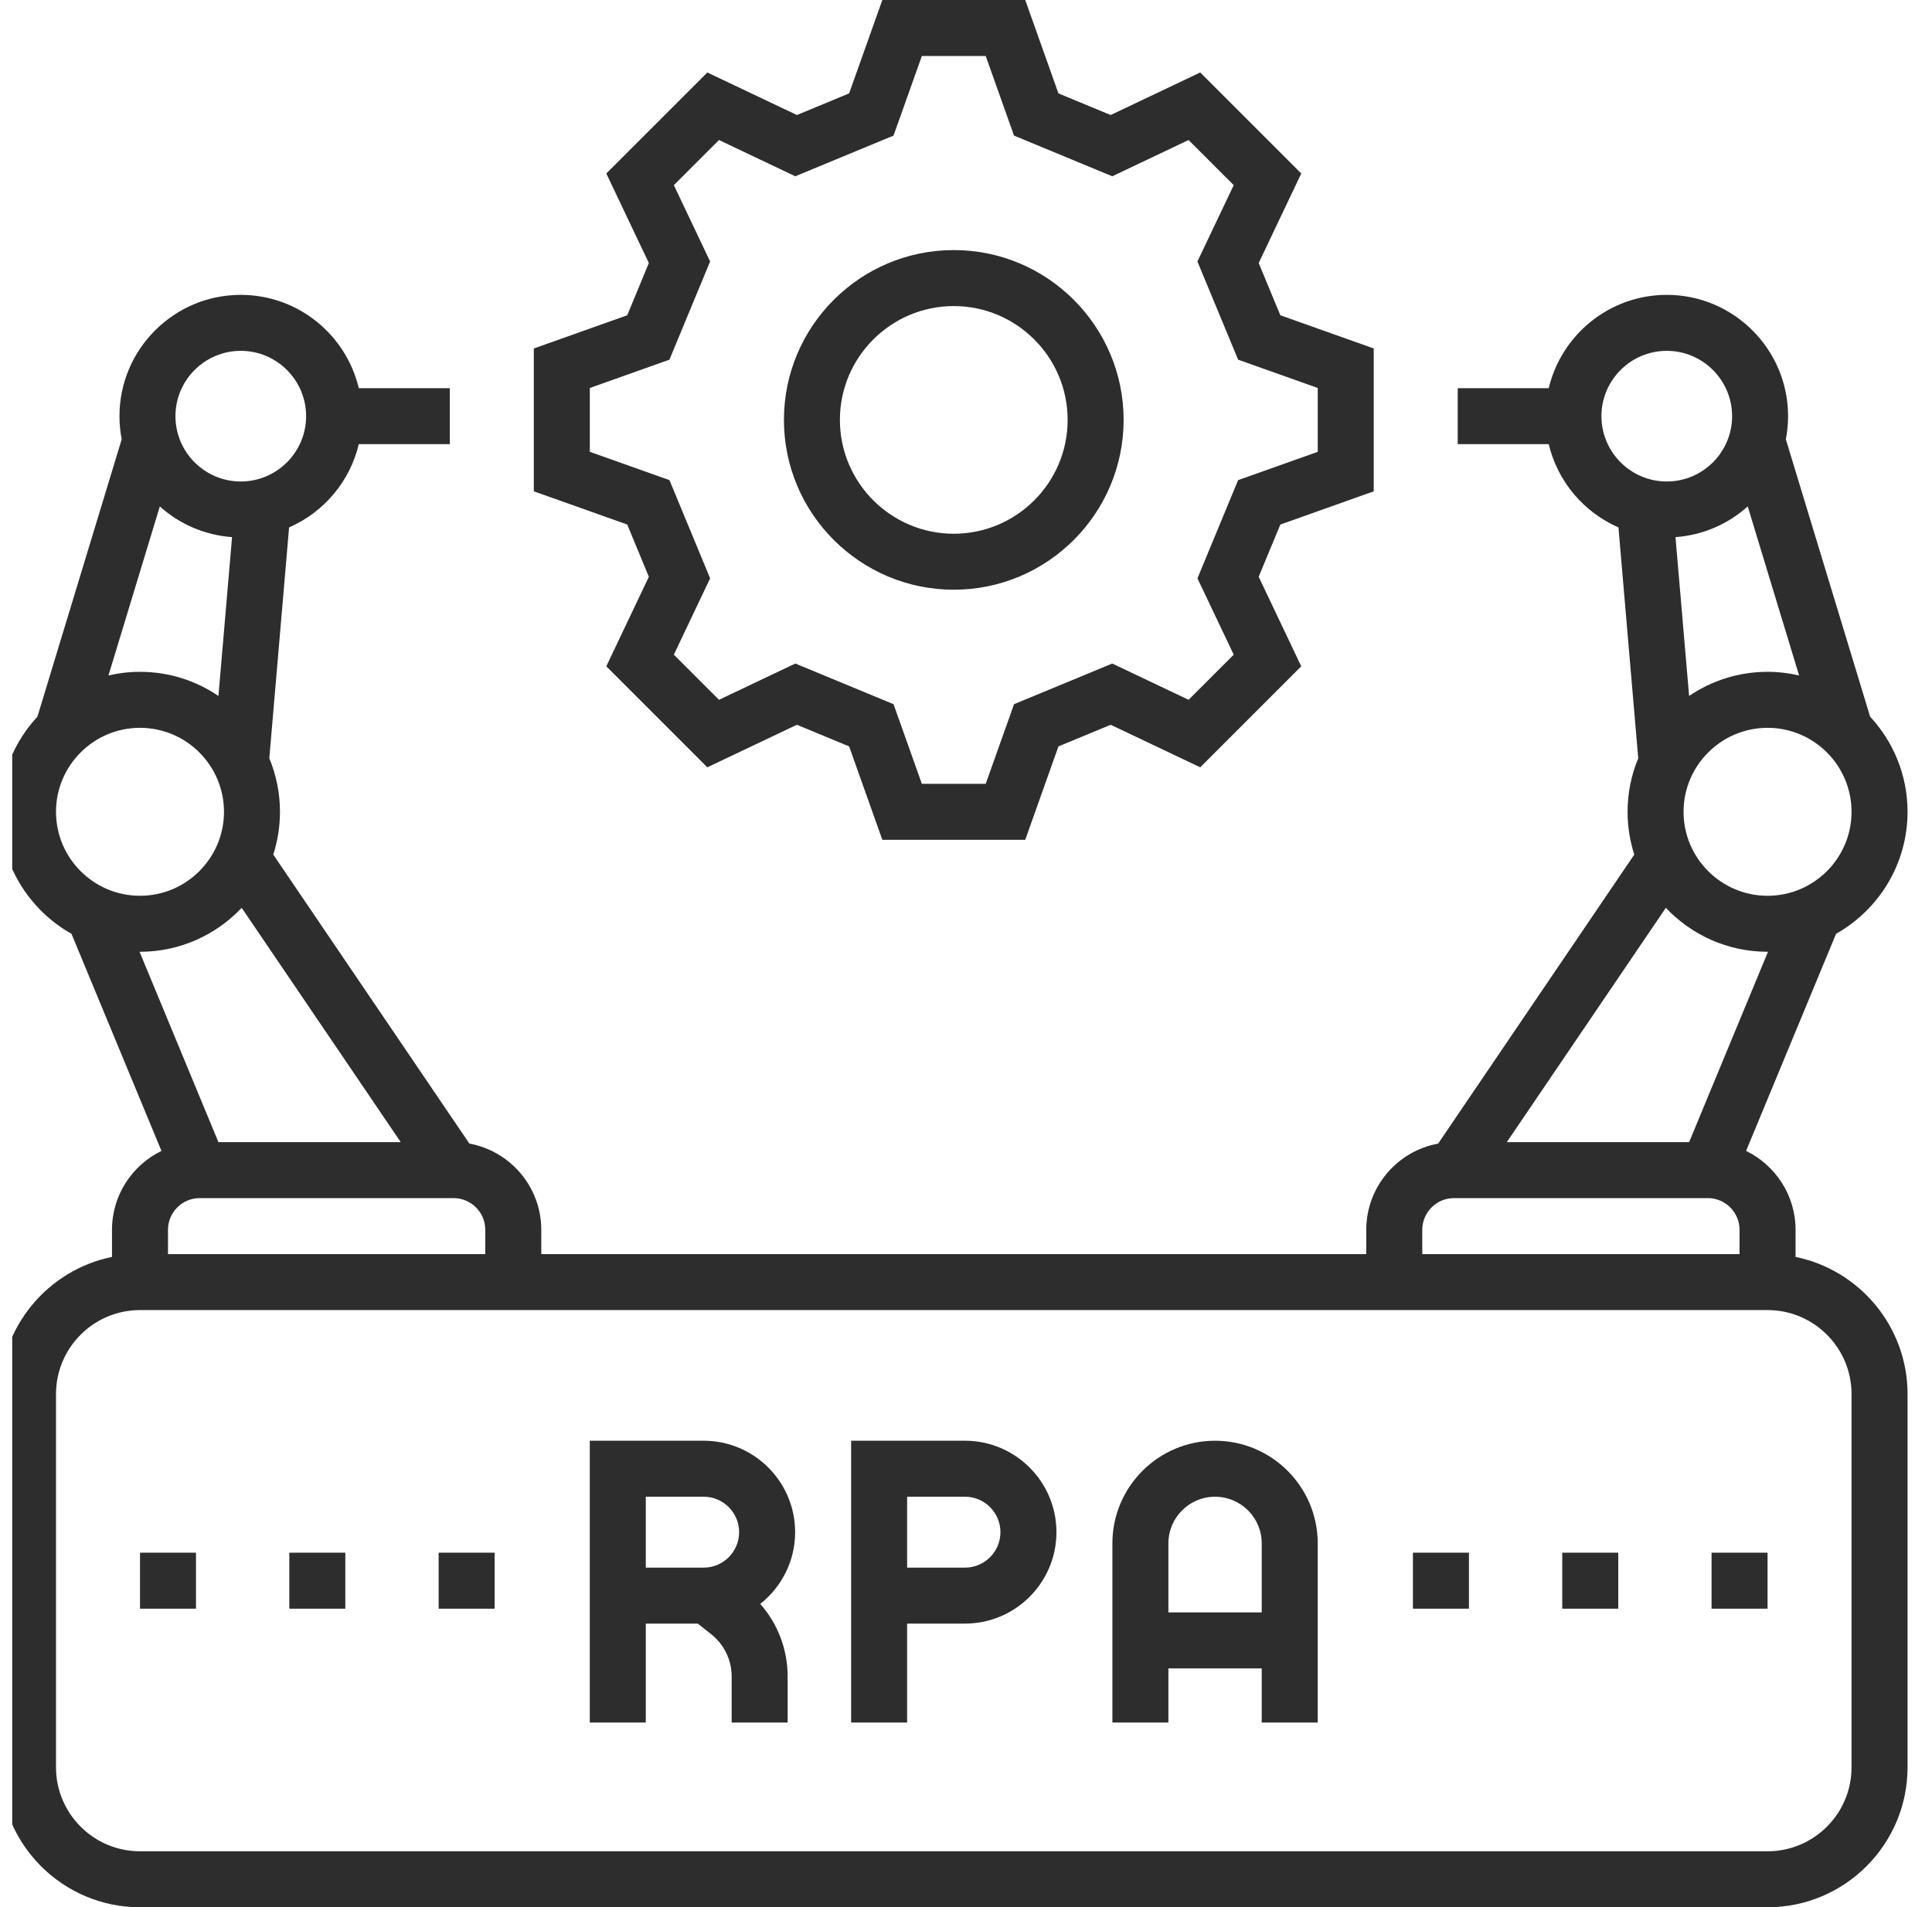 <svg xmlns="http://www.w3.org/2000/svg" fill="none" viewBox="0 0 79 78" height="78" width="79">
<g clip-path="url(#clip0_408_6243)">
<g clip-path="url(#clip1_408_6243)">
<path fill="#2D2D2D" d="M39.458 58.92H34.803V70.444H37.092V66.399H39.458C41.52 66.399 43.198 64.722 43.198 62.66C43.198 60.598 41.52 58.92 39.458 58.92ZM39.458 64.11H37.092V61.21H39.458C40.258 61.21 40.908 61.86 40.908 62.66C40.908 63.459 40.258 64.11 39.458 64.11Z"></path>
<path fill="#2D2D2D" d="M49.684 58.92C47.37 58.92 45.486 60.803 45.486 63.118V70.444H47.776V68.231H51.592V70.444H53.882V63.118C53.882 60.803 51.998 58.92 49.684 58.92ZM51.592 65.941H47.776V63.118C47.776 62.065 48.632 61.21 49.684 61.21C50.736 61.21 51.592 62.065 51.592 63.118V65.941Z"></path>
<path fill="#2D2D2D" d="M32.513 62.66C32.513 60.598 30.835 58.92 28.773 58.92H24.117V70.444H26.407V66.399H28.529L29.072 66.825C29.609 67.248 29.918 67.882 29.918 68.566V70.444H32.207V68.566C32.207 67.455 31.806 66.408 31.087 65.594C31.954 64.908 32.513 63.848 32.513 62.66ZM28.773 64.11H26.407V61.21H28.773C29.572 61.21 30.223 61.86 30.223 62.66C30.223 63.459 29.572 64.11 28.773 64.11Z"></path>
<path fill="#2D2D2D" d="M73.421 51.403V50.295C73.421 48.878 72.594 47.65 71.398 47.068L75.077 38.189C76.82 37.206 78 35.339 78 33.2C78 31.698 77.418 30.331 76.47 29.309L73.024 17.966C73.083 17.66 73.115 17.343 73.115 17.02C73.115 14.284 70.89 12.059 68.155 12.059C65.813 12.059 63.847 13.69 63.328 15.875H59.607V18.164H63.328C63.691 19.694 64.764 20.952 66.179 21.569L66.988 31.01C66.708 31.685 66.552 32.424 66.552 33.2C66.552 33.81 66.649 34.398 66.826 34.95L58.807 46.768C57.137 47.074 55.867 48.538 55.867 50.295V51.288H22.133V50.295C22.133 48.538 20.863 47.074 19.193 46.768L11.174 34.95C11.351 34.398 11.448 33.81 11.448 33.2C11.448 32.424 11.292 31.685 11.012 31.01L11.821 21.569C13.236 20.952 14.309 19.694 14.671 18.164H18.393V15.875H14.671C14.153 13.69 12.187 12.059 9.845 12.059C7.11 12.059 4.885 14.284 4.885 17.02C4.885 17.343 4.917 17.66 4.976 17.966L1.53 29.309C0.582 30.331 0 31.698 0 33.2C0 35.339 1.18 37.206 2.923 38.189L6.602 47.068C5.406 47.65 4.579 48.878 4.579 50.295V51.403C1.97 51.935 0 54.247 0 57.012V72.276C0 75.432 2.568 78 5.724 78H72.276C75.432 78 78 75.432 78 72.276V57.012C78 54.247 76.03 51.935 73.421 51.403ZM75.71 33.2C75.71 35.093 74.17 36.634 72.276 36.634C70.382 36.634 68.841 35.093 68.841 33.2C68.841 31.306 70.382 29.765 72.276 29.765C74.17 29.765 75.71 31.306 75.71 33.2ZM73.565 27.623C73.15 27.528 72.719 27.475 72.276 27.475C71.088 27.475 69.983 27.84 69.068 28.462L68.511 21.966C69.642 21.885 70.669 21.425 71.465 20.711L73.565 27.623ZM65.483 17.02C65.483 15.547 66.682 14.348 68.155 14.348C69.627 14.348 70.826 15.547 70.826 17.02C70.826 18.492 69.627 19.691 68.155 19.691C66.682 19.691 65.483 18.492 65.483 17.02ZM68.117 37.126C69.161 38.231 70.639 38.924 72.276 38.924C72.282 38.924 72.288 38.923 72.294 38.923L69.069 46.708H61.614L68.117 37.126ZM58.157 50.295C58.157 49.58 58.739 48.998 59.454 48.998H69.834C70.549 48.998 71.131 49.58 71.131 50.295V51.288H58.157V50.295ZM19.843 50.295V51.288H6.869V50.295C6.869 49.58 7.451 48.998 8.166 48.998H18.546C19.261 48.998 19.843 49.58 19.843 50.295ZM9.845 14.348C11.318 14.348 12.517 15.547 12.517 17.02C12.517 18.492 11.318 19.691 9.845 19.691C8.373 19.691 7.174 18.492 7.174 17.02C7.174 15.547 8.373 14.348 9.845 14.348ZM6.535 20.711C7.331 21.425 8.358 21.885 9.489 21.966L8.932 28.462C8.017 27.84 6.912 27.475 5.724 27.475C5.281 27.475 4.85 27.528 4.435 27.623L6.535 20.711ZM2.29 33.2C2.29 31.306 3.83 29.765 5.724 29.765C7.618 29.765 9.159 31.306 9.159 33.2C9.159 35.093 7.618 36.634 5.724 36.634C3.83 36.634 2.29 35.093 2.29 33.2ZM5.706 38.923C5.712 38.923 5.718 38.924 5.724 38.924C7.361 38.924 8.839 38.231 9.883 37.126L16.386 46.708H8.931L5.706 38.923ZM75.71 72.276C75.71 74.17 74.17 75.71 72.276 75.71H5.724C3.83 75.71 2.29 74.17 2.29 72.276V57.012C2.29 55.118 3.83 53.577 5.724 53.577H72.276C74.17 53.577 75.71 55.118 75.71 57.012V72.276Z"></path>
<path fill="#2D2D2D" d="M5.725 63.499H8.014V65.789H5.725V63.499Z"></path>
<path fill="#2D2D2D" d="M11.83 63.499H14.12V65.789H11.83V63.499Z"></path>
<path fill="#2D2D2D" d="M17.936 63.499H20.225V65.789H17.936V63.499Z"></path>
<path fill="#2D2D2D" d="M69.986 63.499H72.276V65.789H69.986V63.499Z"></path>
<path fill="#2D2D2D" d="M63.881 63.499H66.171V65.789H63.881V63.499Z"></path>
<path fill="#2D2D2D" d="M57.775 63.499H60.065V65.789H57.775V63.499Z"></path>
<path fill="#2D2D2D" d="M26.532 23.588L24.792 27.249L28.923 31.38L32.584 29.64L34.721 30.525L36.079 34.344H41.922L43.28 30.525L45.416 29.64L49.077 31.38L53.208 27.249L51.468 23.588L52.353 21.452L56.172 20.093V14.251L52.353 12.893L51.468 10.757L53.209 7.095L49.077 2.964L45.416 4.704L43.28 3.82L41.922 0H36.079L34.721 3.819L32.585 4.704L28.924 2.964L24.792 7.095L26.532 10.756L25.648 12.893L21.828 14.251V20.093L25.648 21.452L26.532 23.588ZM24.118 15.867L27.373 14.709L29.037 10.693L27.554 7.572L29.4 5.726L32.52 7.209L36.537 5.545L37.695 2.29H40.306L41.463 5.545L45.48 7.209L48.601 5.726L50.447 7.572L48.963 10.693L50.627 14.709L53.883 15.867V18.478L50.627 19.635L48.964 23.652L50.447 26.773L48.601 28.619L45.48 27.136L41.464 28.799L40.306 32.055H37.695L36.537 28.799L32.521 27.136L29.4 28.619L27.554 26.773L29.037 23.652L27.374 19.635L24.118 18.478V15.867Z"></path>
<path fill="#2D2D2D" d="M39 24.117C42.83 24.117 45.945 21.002 45.945 17.172C45.945 13.343 42.83 10.227 39 10.227C35.17 10.227 32.055 13.343 32.055 17.172C32.055 21.002 35.17 24.117 39 24.117ZM39 12.517C41.567 12.517 43.656 14.605 43.656 17.172C43.656 19.739 41.567 21.828 39 21.828C36.433 21.828 34.344 19.739 34.344 17.172C34.344 14.605 36.433 12.517 39 12.517Z"></path>
</g>
</g>
<defs>
<clipPath id="clip0_408_6243">
<rect transform="translate(0.5)" fill="white" height="78" width="78"></rect>
</clipPath>
<clipPath id="clip1_408_6243">
<rect fill="white" height="78" width="78"></rect>
</clipPath>
</defs>
</svg>
